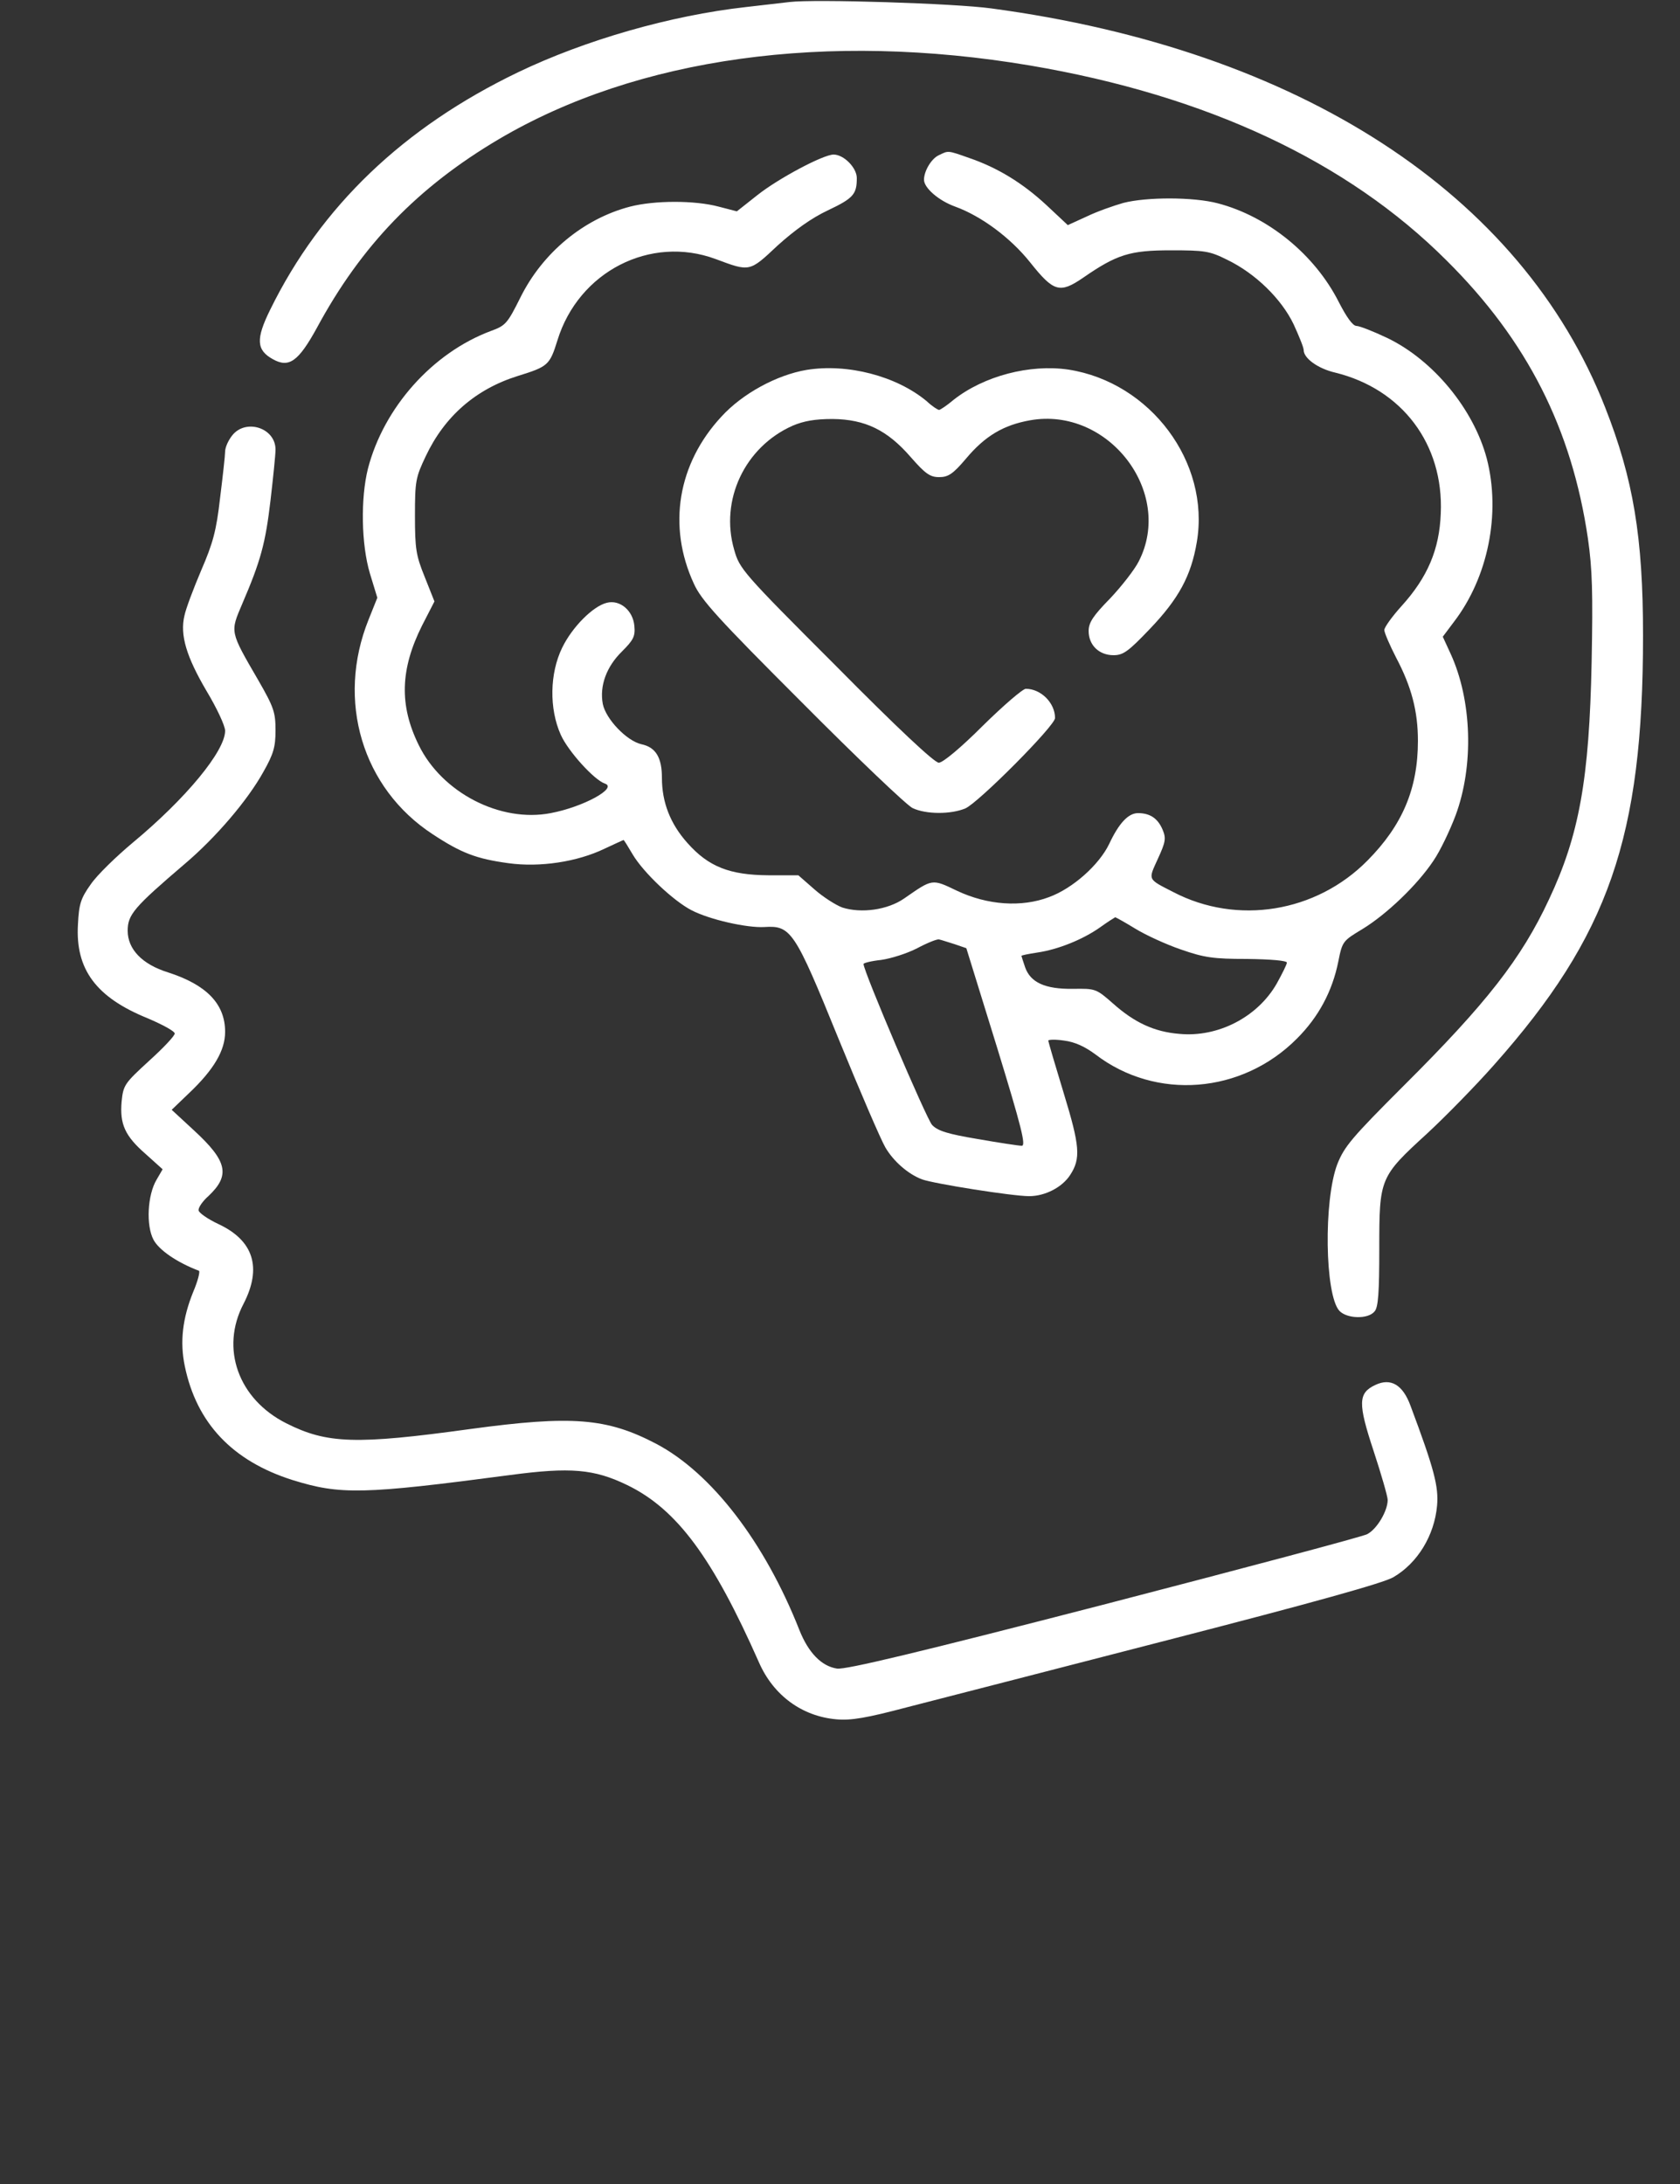 <?xml version="1.0" standalone="no"?>
<!DOCTYPE svg PUBLIC "-//W3C//DTD SVG 20010904//EN"
 "http://www.w3.org/TR/2001/REC-SVG-20010904/DTD/svg10.dtd">
<svg version="1.0" xmlns="http://www.w3.org/2000/svg"
 width="500" height="650" viewBox="0 0 500 650"
 preserveAspectRatio="xMidYMid meet">

<rect x="0" y="0" width="500" height="650" fill="#333333" stroke="none"/>

<g transform="translate(0,512) scale(0.1,-0.1)"
fill="#fff" stroke="none">
<path d="M2350 5114 c-19 -2 -78 -9 -130 -15 -224 -25 -478 -98 -678 -194
-341 -164 -587 -399 -738 -707 -43 -87 -41 -120 8 -147 48 -27 76 -7 131 93
132 245 300 419 542 562 412 243 976 321 1581 219 525 -89 944 -285 1239 -580
240 -238 373 -501 421 -828 13 -91 15 -161 11 -367 -7 -349 -37 -516 -127
-707 -82 -176 -186 -309 -431 -553 -156 -156 -178 -182 -199 -235 -41 -108
-37 -388 6 -436 22 -24 86 -26 105 -2 11 12 14 57 14 187 0 210 1 213 143 343
55 51 144 142 198 203 342 385 444 678 444 1279 0 292 -29 466 -113 679 -249
635 -910 1064 -1827 1187 -109 15 -525 28 -600 19z"/>
<path d="M2794 4658 c-22 -10 -44 -47 -44 -73 0 -24 43 -62 93 -80 77 -28 164
-92 223 -166 70 -88 88 -93 157 -46 101 70 140 82 262 82 100 0 115 -2 167
-28 85 -41 162 -117 198 -192 16 -35 30 -69 30 -77 0 -24 42 -55 94 -67 199
-49 323 -213 314 -419 -4 -107 -39 -190 -117 -276 -28 -31 -51 -63 -51 -71 0
-8 16 -45 35 -82 46 -87 65 -160 65 -248 0 -142 -46 -251 -150 -356 -153 -155
-388 -193 -578 -94 -78 40 -75 35 -46 99 23 50 25 61 14 87 -14 33 -37 49 -73
49 -29 0 -57 -30 -86 -92 -30 -62 -108 -132 -179 -158 -82 -31 -183 -24 -274
19 -75 36 -72 36 -157 -23 -49 -34 -127 -45 -184 -27 -19 7 -57 31 -83 54
l-48 42 -90 0 c-114 1 -177 25 -240 96 -51 57 -76 121 -76 194 0 60 -18 91
-61 100 -44 10 -106 75 -115 120 -10 54 11 111 57 156 34 34 40 45 37 76 -4
46 -43 79 -82 69 -41 -10 -103 -72 -133 -134 -37 -76 -39 -181 -4 -259 22 -49
99 -134 131 -145 40 -13 -65 -70 -161 -88 -150 -29 -324 61 -393 203 -58 118
-55 225 10 355 l37 72 -29 73 c-26 64 -29 84 -29 182 0 103 2 114 32 177 56
119 149 200 274 239 90 28 95 32 118 106 63 205 277 314 471 242 102 -38 100
-39 184 40 51 46 101 82 150 105 76 36 86 48 86 96 0 31 -39 70 -69 70 -31 0
-164 -71 -226 -120 l-62 -49 -54 14 c-71 19 -190 19 -264 0 -138 -36 -260
-137 -326 -270 -39 -78 -44 -84 -88 -100 -174 -65 -319 -228 -366 -410 -22
-88 -20 -225 6 -312 l22 -72 -26 -65 c-97 -241 -19 -502 191 -639 85 -56 130
-73 225 -86 94 -13 205 4 286 43 30 14 56 26 57 26 1 0 13 -19 27 -43 32 -54
121 -138 175 -166 54 -28 165 -53 217 -50 79 5 90 -11 220 -331 64 -157 127
-303 140 -325 24 -41 67 -79 109 -95 36 -13 269 -50 319 -50 47 0 98 26 122
63 32 49 29 86 -19 243 -25 82 -46 153 -46 157 0 3 21 4 47 0 32 -4 62 -18 93
-41 180 -138 436 -118 600 47 64 64 105 140 123 229 12 61 14 62 72 97 72 44
163 131 211 203 20 29 49 90 66 135 55 148 49 343 -15 482 l-23 50 33 44 c102
133 140 323 98 486 -39 147 -159 293 -296 359 -42 20 -83 36 -92 36 -11 0 -30
27 -53 72 -71 140 -210 254 -360 293 -72 19 -212 19 -281 1 -28 -8 -77 -25
-108 -40 l-57 -26 -63 59 c-71 66 -146 112 -231 141 -65 23 -61 22 -90 8z
m585 -2302 c31 -19 92 -47 136 -62 69 -24 96 -28 197 -28 72 -1 118 -5 118
-11 0 -5 -14 -33 -30 -62 -57 -100 -175 -161 -290 -150 -75 6 -134 34 -197 90
-51 45 -53 45 -120 44 -83 -1 -126 19 -142 64 -6 18 -11 33 -11 34 0 2 21 6
47 10 62 9 136 39 187 75 22 16 43 29 45 30 2 0 29 -15 60 -34z m-538 -46 l35
-12 91 -294 c73 -238 87 -294 74 -294 -9 0 -68 9 -131 20 -89 15 -119 24 -136
42 -17 19 -204 457 -204 479 0 3 23 9 52 12 29 4 77 19 108 35 30 16 60 28 65
26 6 -1 26 -8 46 -14z"/>
<path d="M2400 4019 c-88 -15 -190 -70 -253 -139 -130 -140 -161 -326 -82
-497 22 -49 71 -103 323 -355 163 -164 311 -305 328 -313 40 -19 114 -19 157
-1 39 17 267 246 267 269 0 45 -42 87 -87 87 -9 0 -66 -49 -128 -110 -66 -66
-119 -110 -131 -110 -13 0 -123 103 -306 288 -279 279 -287 289 -303 346 -43
148 32 306 174 369 33 14 66 20 119 20 97 -1 163 -33 233 -114 43 -49 57 -59
84 -59 27 0 41 9 80 55 57 68 112 100 190 114 233 42 430 -214 324 -420 -12
-24 -51 -74 -85 -110 -51 -52 -64 -72 -64 -97 0 -42 31 -72 74 -72 29 0 44 11
108 78 86 90 123 158 140 259 40 237 -138 475 -382 513 -115 17 -252 -19 -342
-90 -20 -17 -40 -30 -43 -30 -4 0 -21 11 -37 26 -90 75 -236 113 -358 93z"/>
<path d="M691 3824 c-12 -15 -21 -36 -21 -48 0 -11 -7 -74 -15 -138 -11 -97
-21 -134 -56 -215 -23 -54 -46 -115 -50 -135 -14 -58 6 -123 66 -225 30 -50
55 -103 55 -118 0 -60 -116 -201 -275 -333 -49 -41 -106 -96 -125 -124 -30
-42 -35 -59 -38 -119 -8 -134 54 -217 206 -279 45 -19 82 -39 82 -46 0 -7 -34
-43 -76 -81 -73 -67 -77 -72 -82 -121 -6 -68 10 -103 72 -157 l50 -45 -18 -31
c-27 -45 -32 -136 -9 -179 16 -30 69 -67 135 -92 4 -2 -3 -30 -17 -63 -32 -79
-40 -149 -25 -221 35 -169 141 -282 321 -339 142 -44 208 -43 647 15 180 24
250 18 349 -30 148 -72 254 -216 392 -528 43 -98 128 -160 230 -169 44 -4 90
4 211 36 85 22 436 112 780 201 423 109 639 169 667 186 72 42 122 124 130
213 5 57 -9 110 -79 297 -23 63 -59 84 -105 62 -51 -24 -52 -54 -5 -196 23
-70 42 -136 42 -146 0 -33 -32 -87 -61 -102 -16 -8 -370 -102 -786 -210 -550
-142 -767 -194 -792 -190 -46 7 -85 47 -112 115 -103 261 -261 467 -426 554
-147 77 -251 85 -553 44 -341 -47 -427 -44 -548 17 -143 72 -197 223 -127 356
55 107 30 188 -75 237 -32 15 -59 34 -59 41 -1 8 12 27 29 42 66 62 57 104
-43 196 l-66 61 51 49 c75 71 108 128 108 183 0 83 -55 140 -170 177 -77 24
-120 69 -120 124 0 48 19 70 170 199 92 78 187 189 234 274 30 53 36 74 36
123 0 54 -5 69 -51 149 -86 148 -84 143 -48 228 55 128 69 180 84 307 8 69 15
137 15 152 0 65 -89 93 -129 42z"/>
</g>
</svg>
